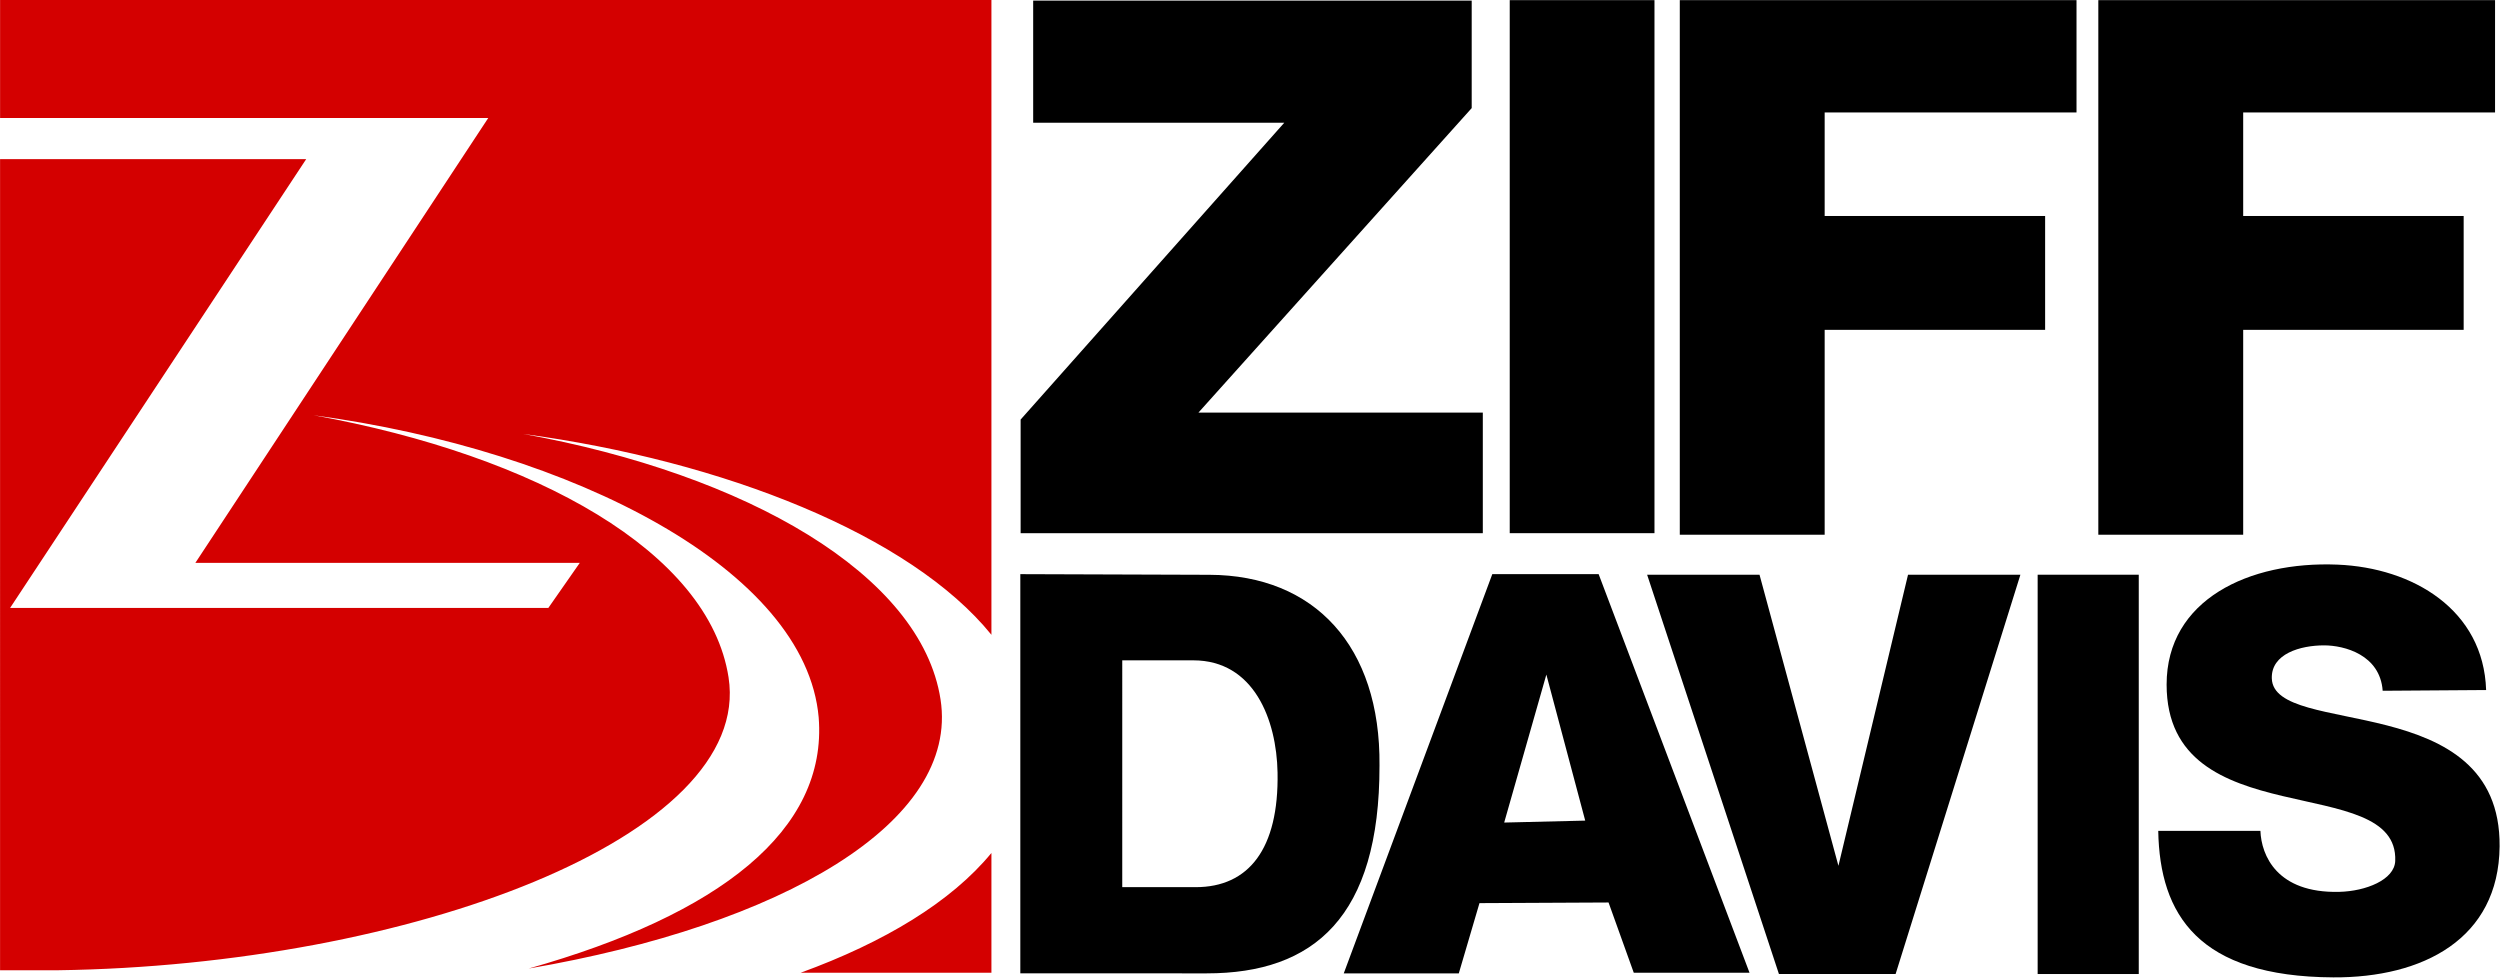 <?xml version="1.0" encoding="UTF-8" standalone="no"?>
<!-- Created with Inkscape (http://www.inkscape.org/) -->

<svg
   xmlns:dc="http://purl.org/dc/elements/1.1/"
   xmlns:cc="http://creativecommons.org/ns#"
   xmlns:rdf="http://www.w3.org/1999/02/22-rdf-syntax-ns#"
   xmlns:svg="http://www.w3.org/2000/svg"
   xmlns="http://www.w3.org/2000/svg"
   xmlns:sodipodi="http://sodipodi.sourceforge.net/DTD/sodipodi-0.dtd"
   xmlns:inkscape="http://www.inkscape.org/namespaces/inkscape"
   width="990.573"
   height="387.757"
   viewBox="0 0 990.573 387.757"
   version="1.1"
   id="svg87"
   inkscape:version="0.92.4 (5da689c313, 2019-01-14)"
   sodipodi:docname="Ziff Davis logo.svg">
  <defs
     id="defs81" />
  <sodipodi:namedview
     id="base"
     pagecolor="#ffffff"
     bordercolor="#666666"
     borderopacity="1.0"
     inkscape:pageopacity="0.0"
     inkscape:pageshadow="2"
     inkscape:zoom="0.35"
     inkscape:cx="478.53341"
     inkscape:cy="172.24957"
     inkscape:document-units="px"
     inkscape:current-layer="layer1"
     showgrid="false"
     inkscape:window-width="1600"
     inkscape:window-height="837"
     inkscape:window-x="-8"
     inkscape:window-y="-8"
     inkscape:window-maximized="1"
     units="px"
     fit-margin-top="0"
     fit-margin-left="0"
     fit-margin-right="0"
     fit-margin-bottom="0" />
  <g
     inkscape:label="Layer 1"
     inkscape:groupmode="layer"
     id="layer1"
     transform="translate(220.606,-387.012)">
    <g
       transform="matrix(2.562,0,0,2.562,-75.907,-1986.63)"
       id="layer1-1"
       inkscape:label="Layer 1">
      <g
         transform="translate(-56.754,926.315)"
         id="g3448">
        <polygon
           style="fill-rule:evenodd"
           points="68.801,159.41 68.801,215.122 83.899,215.122 83.899,193.771 106.875,193.771 106.875,181.905 83.899,181.905 83.899,171.115 110.146,171.115 110.146,159.41 "
           id="polygon3450"
           transform="matrix(1.484,0,0,1.484,157.964,-236.378)" />
        <polygon
           style="fill-rule:evenodd"
           points="66.163,214.961 66.163,159.41 51.078,159.41 51.078,214.961 "
           id="polygon3452"
           transform="matrix(1.484,0,0,1.484,157.964,-236.378)" />
        <polygon
           style="fill-rule:evenodd"
           points="0.106,203.121 0.106,214.961 48.273,214.961 48.273,202.392 18.64,202.392 47.115,170.662 47.115,159.458 1.414,159.458 1.414,172.188 27.581,172.188 "
           id="polygon3454"
           transform="matrix(1.484,0,0,1.484,157.964,-236.378)" />
        <path
           inkscape:connector-curvature="0"
           style="fill-rule:evenodd;stroke-width:1.484"
           d="m 186.912,150.702 c 16.556,0 26.749,-8.7 26.711,-32.157 0.172,-18.466 -10.071,-29.427 -26.293,-29.484 L 158.074,88.961 V 150.702 Z M 173.839,102.29 h 10.982 c 9.387,0 12.888,9.187 13.036,17.358 0.217,11.817 -4.473,17.722 -12.663,17.722 h -11.356 z"
           id="path3456" />
        <path
           inkscape:connector-curvature="0"
           style="fill-rule:evenodd;stroke-width:1.484"
           d="m 245.438,127.077 -12.532,0.301 6.522,-22.886 z m -19.55,23.625 3.196,-10.863 19.963,-0.099 3.9,10.863 H 270.849 L 247.516,88.963 h -16.449 l -22.971,61.739 z"
           id="path3458" />
        <polygon
           style="fill-rule:evenodd"
           points="79.133,260.904 91.293,260.904 104.299,219.29 92.587,219.29 85.334,249.627 77.11,219.29 65.397,219.29 "
           id="polygon3460"
           transform="matrix(1.484,0,0,1.484,157.964,-236.378)" />
        <polygon
           style="fill-rule:evenodd"
           points="116.633,260.904 116.633,219.29 106.096,219.29 106.096,260.904 "
           id="polygon3462"
           transform="matrix(1.484,0,0,1.484,157.964,-236.378)" />
        <path
           inkscape:connector-curvature="0"
           style="fill-rule:evenodd;stroke-width:1.484"
           d="M 384.769,106.883 C 384.373,94.488 373.47,87.96 361.763,87.488 348.103,86.936 335.355,92.912 335.355,106.032 c 0,23.582 35.923,13.284 35.356,27.292 -0.117,2.912 -4.544,4.675 -8.669,4.773 -9.64,0.227 -12.038,-5.658 -12.179,-9.431 h -15.802 c 0.236,12.967 6.184,22.543 27.071,22.656 13.847,0.076 25.589,-5.937 25.723,-20.256 0.226,-24.514 -34.958,-16.726 -35.231,-25.984 -0.113,-3.82 4.443,-5.107 8.08,-5.107 3.147,0 8.666,1.455 9.068,7.022 z"
           id="path3464" />
        <polygon
           style="fill-rule:evenodd"
           points="112.419,159.41 112.419,215.122 127.516,215.122 127.516,193.771 150.493,193.771 150.493,181.905 127.516,181.905 127.516,171.115 153.764,171.115 153.764,159.41 "
           id="polygon3466"
           transform="matrix(1.484,0,0,1.484,157.964,-236.378)" />
        <path
           inkscape:connector-curvature="0"
           style="fill:#d40000;fill-rule:evenodd"
           d="m 0.287,0 h 153.318 v 98.341 c -12.484,-15.428 -41.4,-26.895 -72.393,-31.064 34.435,6.238 61.514,21.683 64.522,41.048 2.966,19.088 -24.629,34.931 -63.7,41.633 29.494,-8.327 46.243,-21.359 44.855,-38.842 -2.007,-22.798 -37.861,-41.313 -78.118,-46.728 34.434,6.238 61.17,21.168 64.18,40.534 3.829,24.646 -49.429,44.552 -103.698,45.299 l -8.968,0.004 V 24.779 H 47.628 L 1.835,94.189 H 85.077 L 89.938,87.22 H 30.486 L 75.788,18.412 H 0.287 Z m 153.318,132.083 v 18.525 h -29.513 c 12.99,-4.731 23.309,-10.976 29.513,-18.525 z"
           id="path3478" />
      </g>
    </g>
  </g>
</svg>
